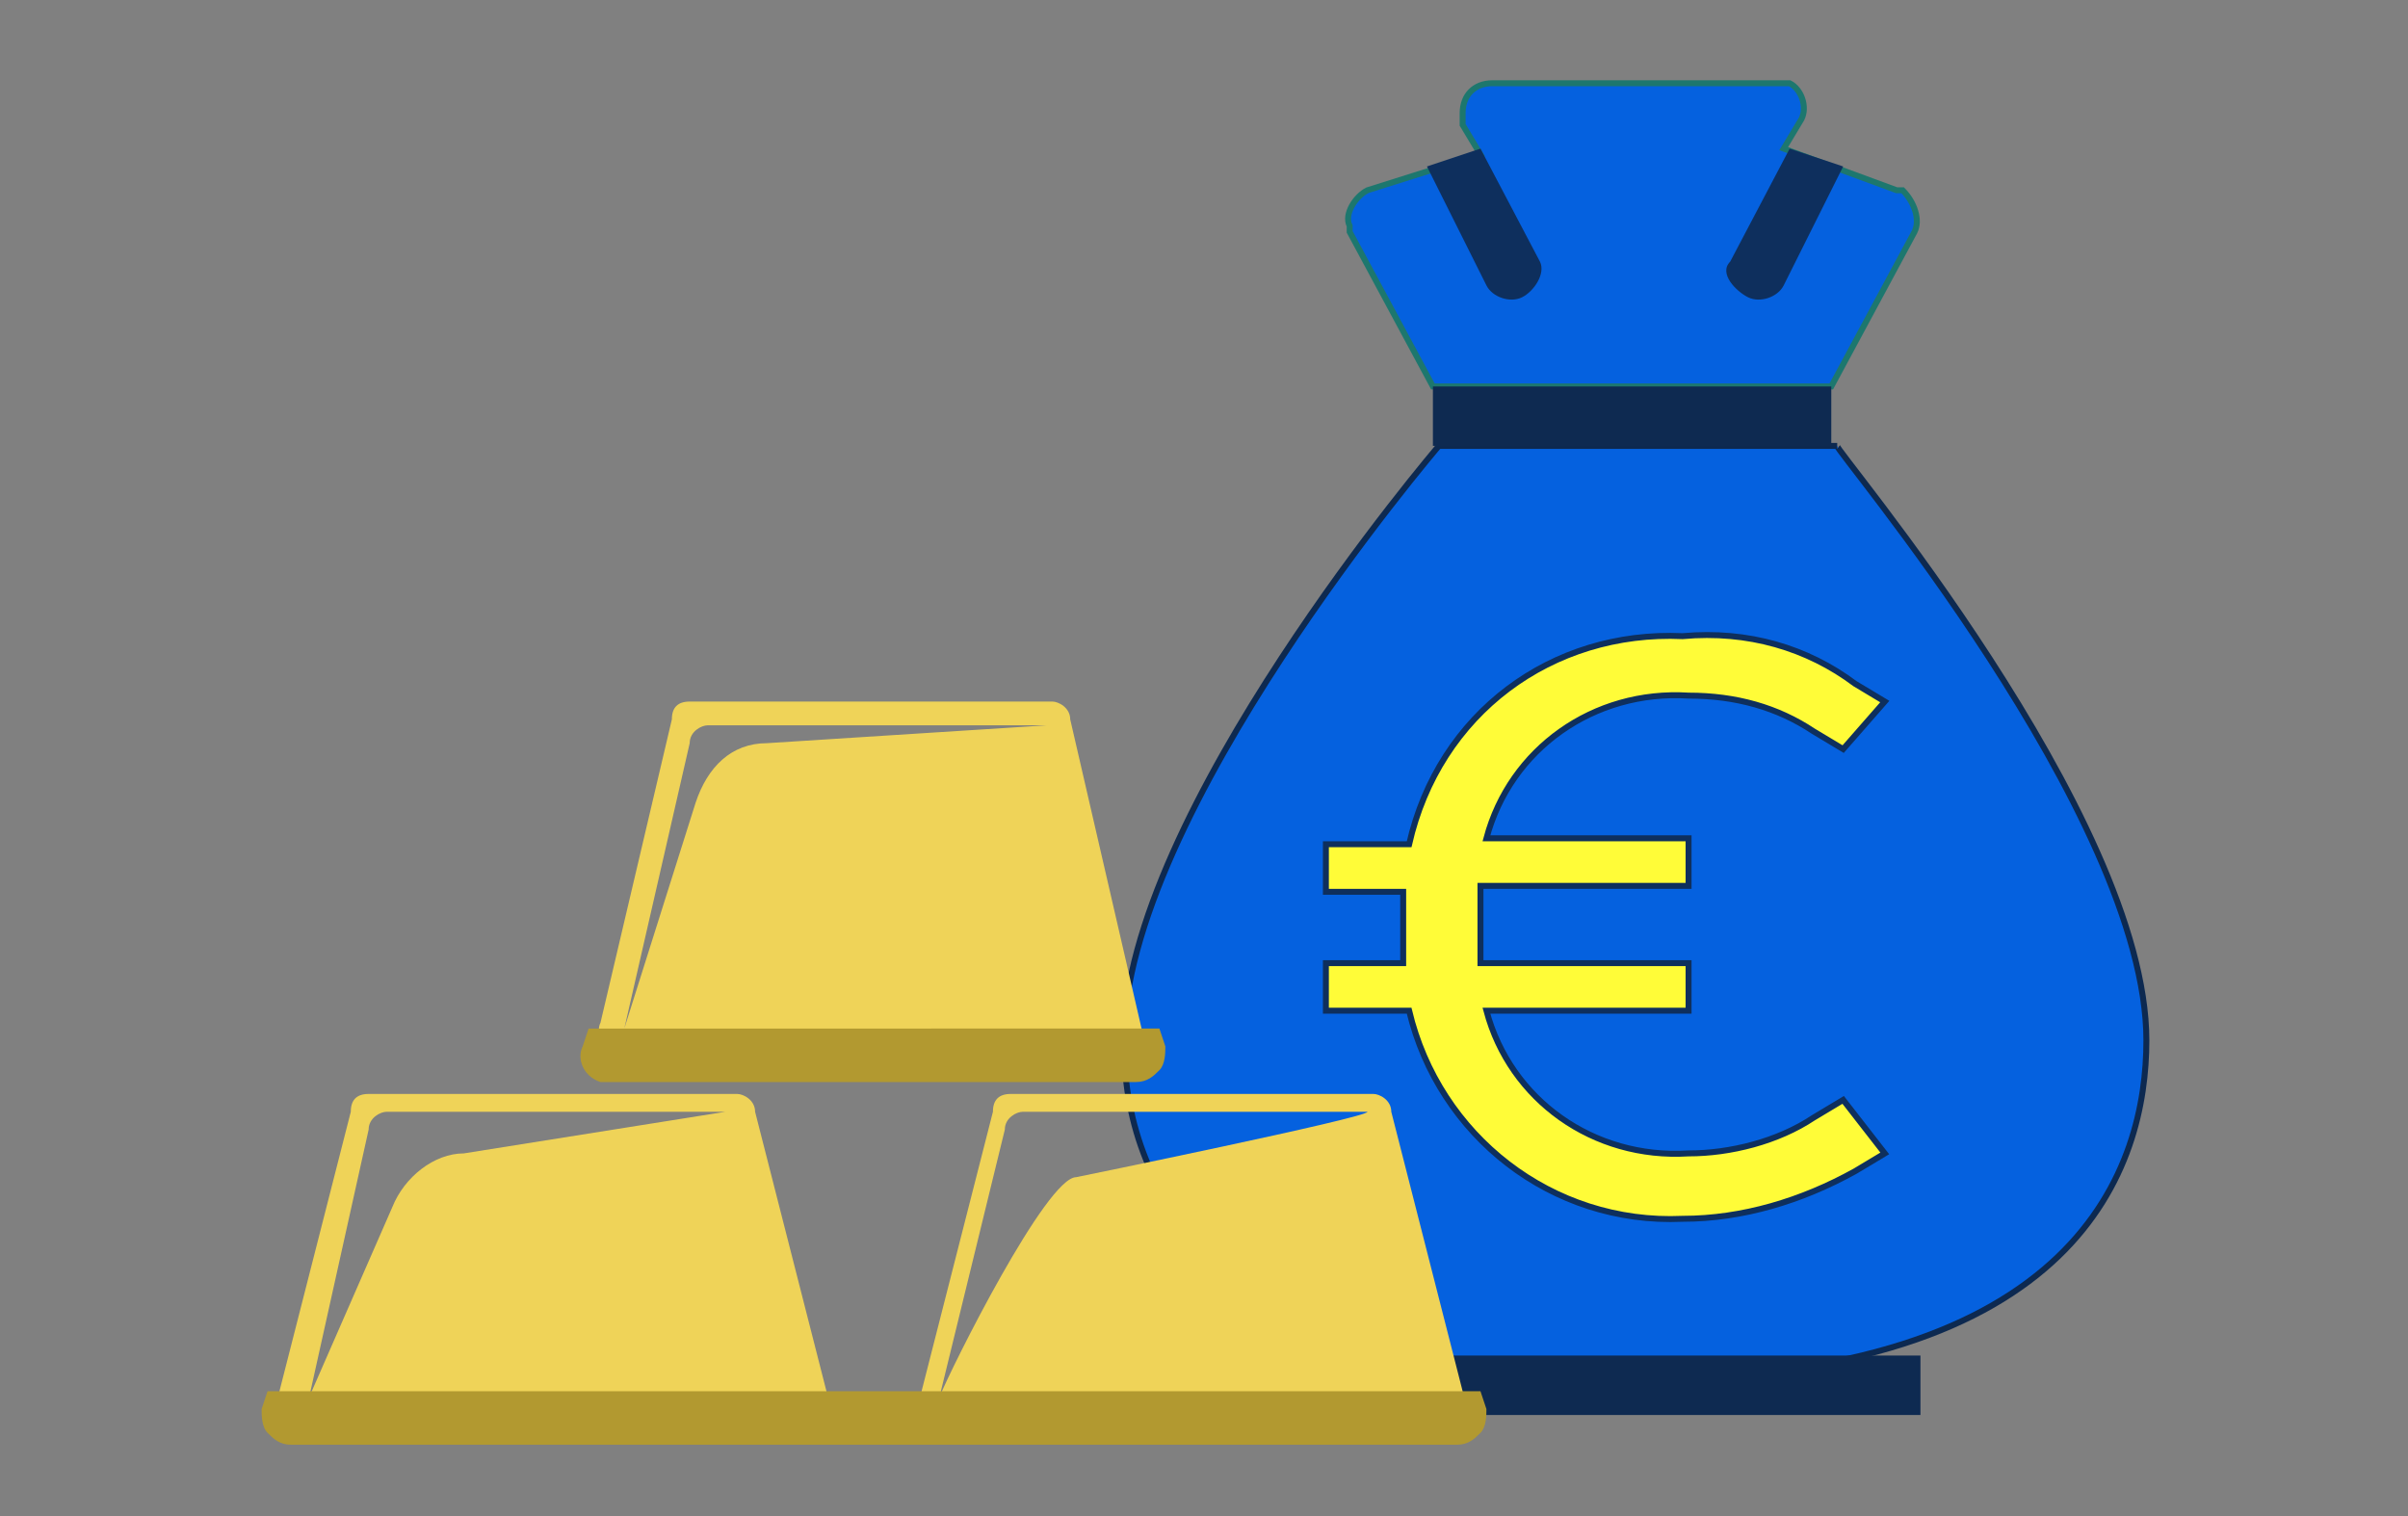 <?xml version="1.0" encoding="utf-8"?>
<!-- Generator: Adobe Illustrator 27.0.0, SVG Export Plug-In . SVG Version: 6.00 Build 0)  -->
<svg version="1.1" id="Layer_1" xmlns="http://www.w3.org/2000/svg" xmlns:xlink="http://www.w3.org/1999/xlink" x="0px" y="0px"
	 viewBox="0 0 40.5 25.5" style="enable-background:new 0 0 40.5 25.5;" xml:space="preserve">
<rect x="0" y="0" width="40.5" height="25.5" fill="#808080" stroke="none"/>
<style type="text/css">
	.st0{fill:#0561DF;stroke:#0D2950;stroke-width:0.1;stroke-linecap:round;}
	.st1{fill:#0561DF;stroke:#1D776E;stroke-width:0.1;stroke-linecap:round;}
	.st2{fill:#0E2A51;}
	.st3{fill:#0E2F5D;}
	.st4{fill:#FFFC38;stroke:#0E2F5D;stroke-width:0.1;stroke-miterlimit:10;}
	.st5{fill:#EFD358;}
	.st6{fill:#B29930;}
	.st7{display:none;}
	.st8{display:inline;}
	.st9{fill:#E51F25;}
	.st10{fill:#FFFFFF;}
	.st11{fill:none;}
	.st12{clip-path:url(#SVGID_00000176023371594842753940000004794359518500606901_);}
	.st13{fill:#E6292D;}
	.st14{fill:none;stroke:#231F20;stroke-width:0.25;stroke-miterlimit:10;}
</style>
<g id="XAUEUR">
	<g id="XAUEUR-2">
		<g id="Group_49800">
			<path id="Path_49588" class="st0" d="M30.9,7.5h-6.7c0,0-5.3,6.2-5.3,10c0,2.1,1.1,5.7,8.6,5.7s8.6-3.6,8.6-5.7
				C36.1,13.7,30.8,7.5,30.9,7.5L30.9,7.5z"/>
			<path id="Path_49589" class="st1" d="M24.1,6.5h6.7l1.4-2.6c0.1-0.2,0-0.5-0.2-0.7c0,0,0,0-0.1,0L30,2.5L30.3,2
				c0.1-0.2,0-0.5-0.2-0.6c-0.1,0-0.1,0-0.2,0h-4.8c-0.3,0-0.5,0.2-0.5,0.5c0,0.1,0,0.2,0,0.2l0.3,0.5L23,3.2
				c-0.2,0.1-0.4,0.4-0.3,0.6c0,0,0,0,0,0.1L24.1,6.5L24.1,6.5z"/>
			<path id="Path_49591" class="st2" d="M24.1,6.5h6.7v1h-6.7C24.1,7.5,24.1,6.5,24.1,6.5z"/>
			<path id="Path_54583" class="st2" d="M22.7,22.8h9.6v1h-9.6V22.8z"/>
			<path id="Path_49592" class="st3" d="M25.9,4.4l-1-1.9L24,2.8l1,2c0.1,0.2,0.4,0.3,0.6,0.2S26,4.6,25.9,4.4L25.9,4.4L25.9,4.4z"
				/>
			<path id="Path_49593" class="st3" d="M29.1,4.4l1-1.9l0.9,0.3l-1,2c-0.1,0.2-0.4,0.3-0.6,0.2S28.9,4.6,29.1,4.4L29.1,4.4
				L29.1,4.4z"/>
			<g id="Group_17352">
				<path id="Path_49625" class="st4" d="M28.4,11.7c0.8,0,1.5,0.2,2.1,0.6l0.5,0.3l0.7-0.8l-0.5-0.3c-0.8-0.6-1.8-0.9-2.9-0.8
					c-2.2-0.1-4.1,1.3-4.6,3.5h-1.4V15h1.3c0,0.2,0,0.4,0,0.6c0,0.2,0,0.4,0,0.6h-1.3v0.8h1.4c0.5,2.1,2.4,3.6,4.6,3.5
					c1,0,2-0.3,2.9-0.8l0.5-0.3L31,18.5l-0.5,0.3c-0.6,0.4-1.4,0.6-2.1,0.6c-1.6,0.1-3-0.9-3.4-2.4h3.4v-0.8h-3.5c0-0.4,0-0.8,0-1.3
					h3.5v-0.8H25C25.4,12.6,26.8,11.6,28.4,11.7L28.4,11.7z"/>
			</g>
		</g>
		<g id="Group_49796">
			<g id="Group_49801">
				<path id="Path_54578" class="st5" d="M19.2,17.3L18,12.1c0-0.2-0.2-0.3-0.3-0.3h-6.1c-0.2,0-0.3,0.1-0.3,0.3l-1.2,5.1
					c-0.1,0.2,0.1,0.4,0.2,0.4c0,0,0,0,0.1,0h8.5C19.1,17.7,19.2,17.5,19.2,17.3C19.2,17.3,19.2,17.3,19.2,17.3 M12.9,12.5
					c-0.6,0-1,0.4-1.2,1l-1.2,3.8l1.1-4.8c0-0.2,0.2-0.3,0.3-0.3h5.7C17.6,12.2,12.9,12.5,12.9,12.5z"/>
				<path id="Path_54579" class="st5" d="M13.9,23.4l-1.2-4.7c0-0.2-0.2-0.3-0.3-0.3H6.2c-0.2,0-0.3,0.1-0.3,0.3l-1.2,4.7
					c0,0.2,0.1,0.4,0.2,0.4c0,0,0.1,0,0.1,0h8.5C13.7,23.8,13.9,23.7,13.9,23.4C13.9,23.4,13.9,23.4,13.9,23.4 M7.8,19.4
					c-0.5,0-1,0.4-1.2,0.9l-1.4,3.2L6.2,19c0-0.2,0.2-0.3,0.3-0.3h5.7L7.8,19.4L7.8,19.4z"/>
				<path id="Path_54580" class="st5" d="M24.6,23.4l-1.2-4.7c0-0.2-0.2-0.3-0.3-0.3h-6.1c-0.2,0-0.3,0.1-0.3,0.3l-1.2,4.7
					c0,0.2,0.1,0.4,0.2,0.4c0,0,0.1,0,0.1,0h8.5C24.4,23.8,24.6,23.7,24.6,23.4C24.6,23.4,24.6,23.4,24.6,23.4 M18.1,19.8
					c-0.5,0-2.1,3.2-2.3,3.7l0,0l1.1-4.5c0-0.2,0.2-0.3,0.3-0.3H23C23,18.8,18.1,19.8,18.1,19.8z"/>
				<path id="Path_54581" class="st6" d="M19.5,18c0.1-0.1,0.1-0.3,0.1-0.4l-0.1-0.3H9.9l-0.1,0.3c-0.1,0.2,0,0.5,0.3,0.6
					c0,0,0.1,0,0.1,0h8.9C19.3,18.2,19.4,18.1,19.5,18L19.5,18z"/>
				<g id="Group_49798">
					<path id="Path_10993" class="st6" d="M4.5,24.1c0.1,0.1,0.2,0.2,0.4,0.2h19.6c0.2,0,0.3-0.1,0.4-0.2c0.1-0.1,0.1-0.3,0.1-0.4
						l-0.1-0.3H4.5l-0.1,0.3C4.4,23.8,4.4,24,4.5,24.1L4.5,24.1z"/>
				</g>
			</g>
		</g>
	</g>
</g>
<g id="CHFJPY" class="st7">
	<g id="c" class="st8">
		<g id="d">
			<g id="l">
				<path id="m" class="st9" d="M24.7,12.8c0,6.4-5.1,11.5-11.5,11.5S1.7,19.1,1.7,12.8S6.8,1.2,13.1,1.2
					C19.5,1.2,24.6,6.3,24.7,12.8L24.7,12.8z"/>
				<path id="n" class="st10" d="M20,10.8h-4.9V5.9h-3.9v4.9H6.3v3.9h4.9v4.9H15v-4.9h4.9L20,10.8L20,10.8L20,10.8z"/>
			</g>
			<g id="o">
				<g>
					<path class="st11" d="M25.9,12.8c0-3.8-1.7-7.4-4.6-9.8c1.8-1.1,3.9-1.7,6-1.7c6.3,0,11.5,5.2,11.5,11.5s-5.2,11.5-11.5,11.5
						c-2.1,0-4.2-0.6-6-1.7C24.2,20.1,25.9,16.5,25.9,12.8z"/>
					<g>
						<g>
							<g>
								<g>
									<g>
										<defs>
											<path id="SVGID_00000009562852498159353860000016863573017906847907_" d="M25.9,12.8c0-3.8-1.7-7.4-4.6-9.8
												c1.8-1.1,3.9-1.7,6-1.7c6.3,0,11.5,5.2,11.5,11.5s-5.2,11.5-11.5,11.5c-2.1,0-4.2-0.6-6-1.7
												C24.2,20.1,25.9,16.5,25.9,12.8z"/>
										</defs>
										<clipPath id="SVGID_00000007418770059407876400000007570317479077464459_">
											<use xlink:href="#SVGID_00000009562852498159353860000016863573017906847907_"  style="overflow:visible;"/>
										</clipPath>
										<g style="clip-path:url(#SVGID_00000007418770059407876400000007570317479077464459_);">
											<g id="q">
												<g id="r">
													<path id="s" class="st10" d="M27.3,1.1c6.3,0,11.5,5.2,11.5,11.5s-5.2,11.5-11.5,11.5S15.9,19,15.9,12.6
														C15.8,6.3,20.9,1.2,27.3,1.1L27.3,1.1z"/>
													<path id="t" class="st13" d="M32.7,12.7c0,2.5-2.1,4.5-4.4,4.5s-4.5-2-4.5-4.5s1.9-4.4,4.4-4.4l0,0
														C30.7,8.3,32.7,10.3,32.7,12.7z"/>
												</g>
											</g>
										</g>
									</g>
								</g>
							</g>
							<g>
								<path id="SVGID_1_" class="st14" d="M25.9,12.8c0-3.8-1.7-7.4-4.6-9.8c1.8-1.1,3.9-1.7,6-1.7c6.3,0,11.5,5.2,11.5,11.5
									s-5.2,11.5-11.5,11.5c-2.1,0-4.2-0.6-6-1.7C24.2,20.1,25.9,16.5,25.9,12.8z"/>
							</g>
						</g>
					</g>
				</g>
			</g>
		</g>
	</g>
</g>
</svg>
